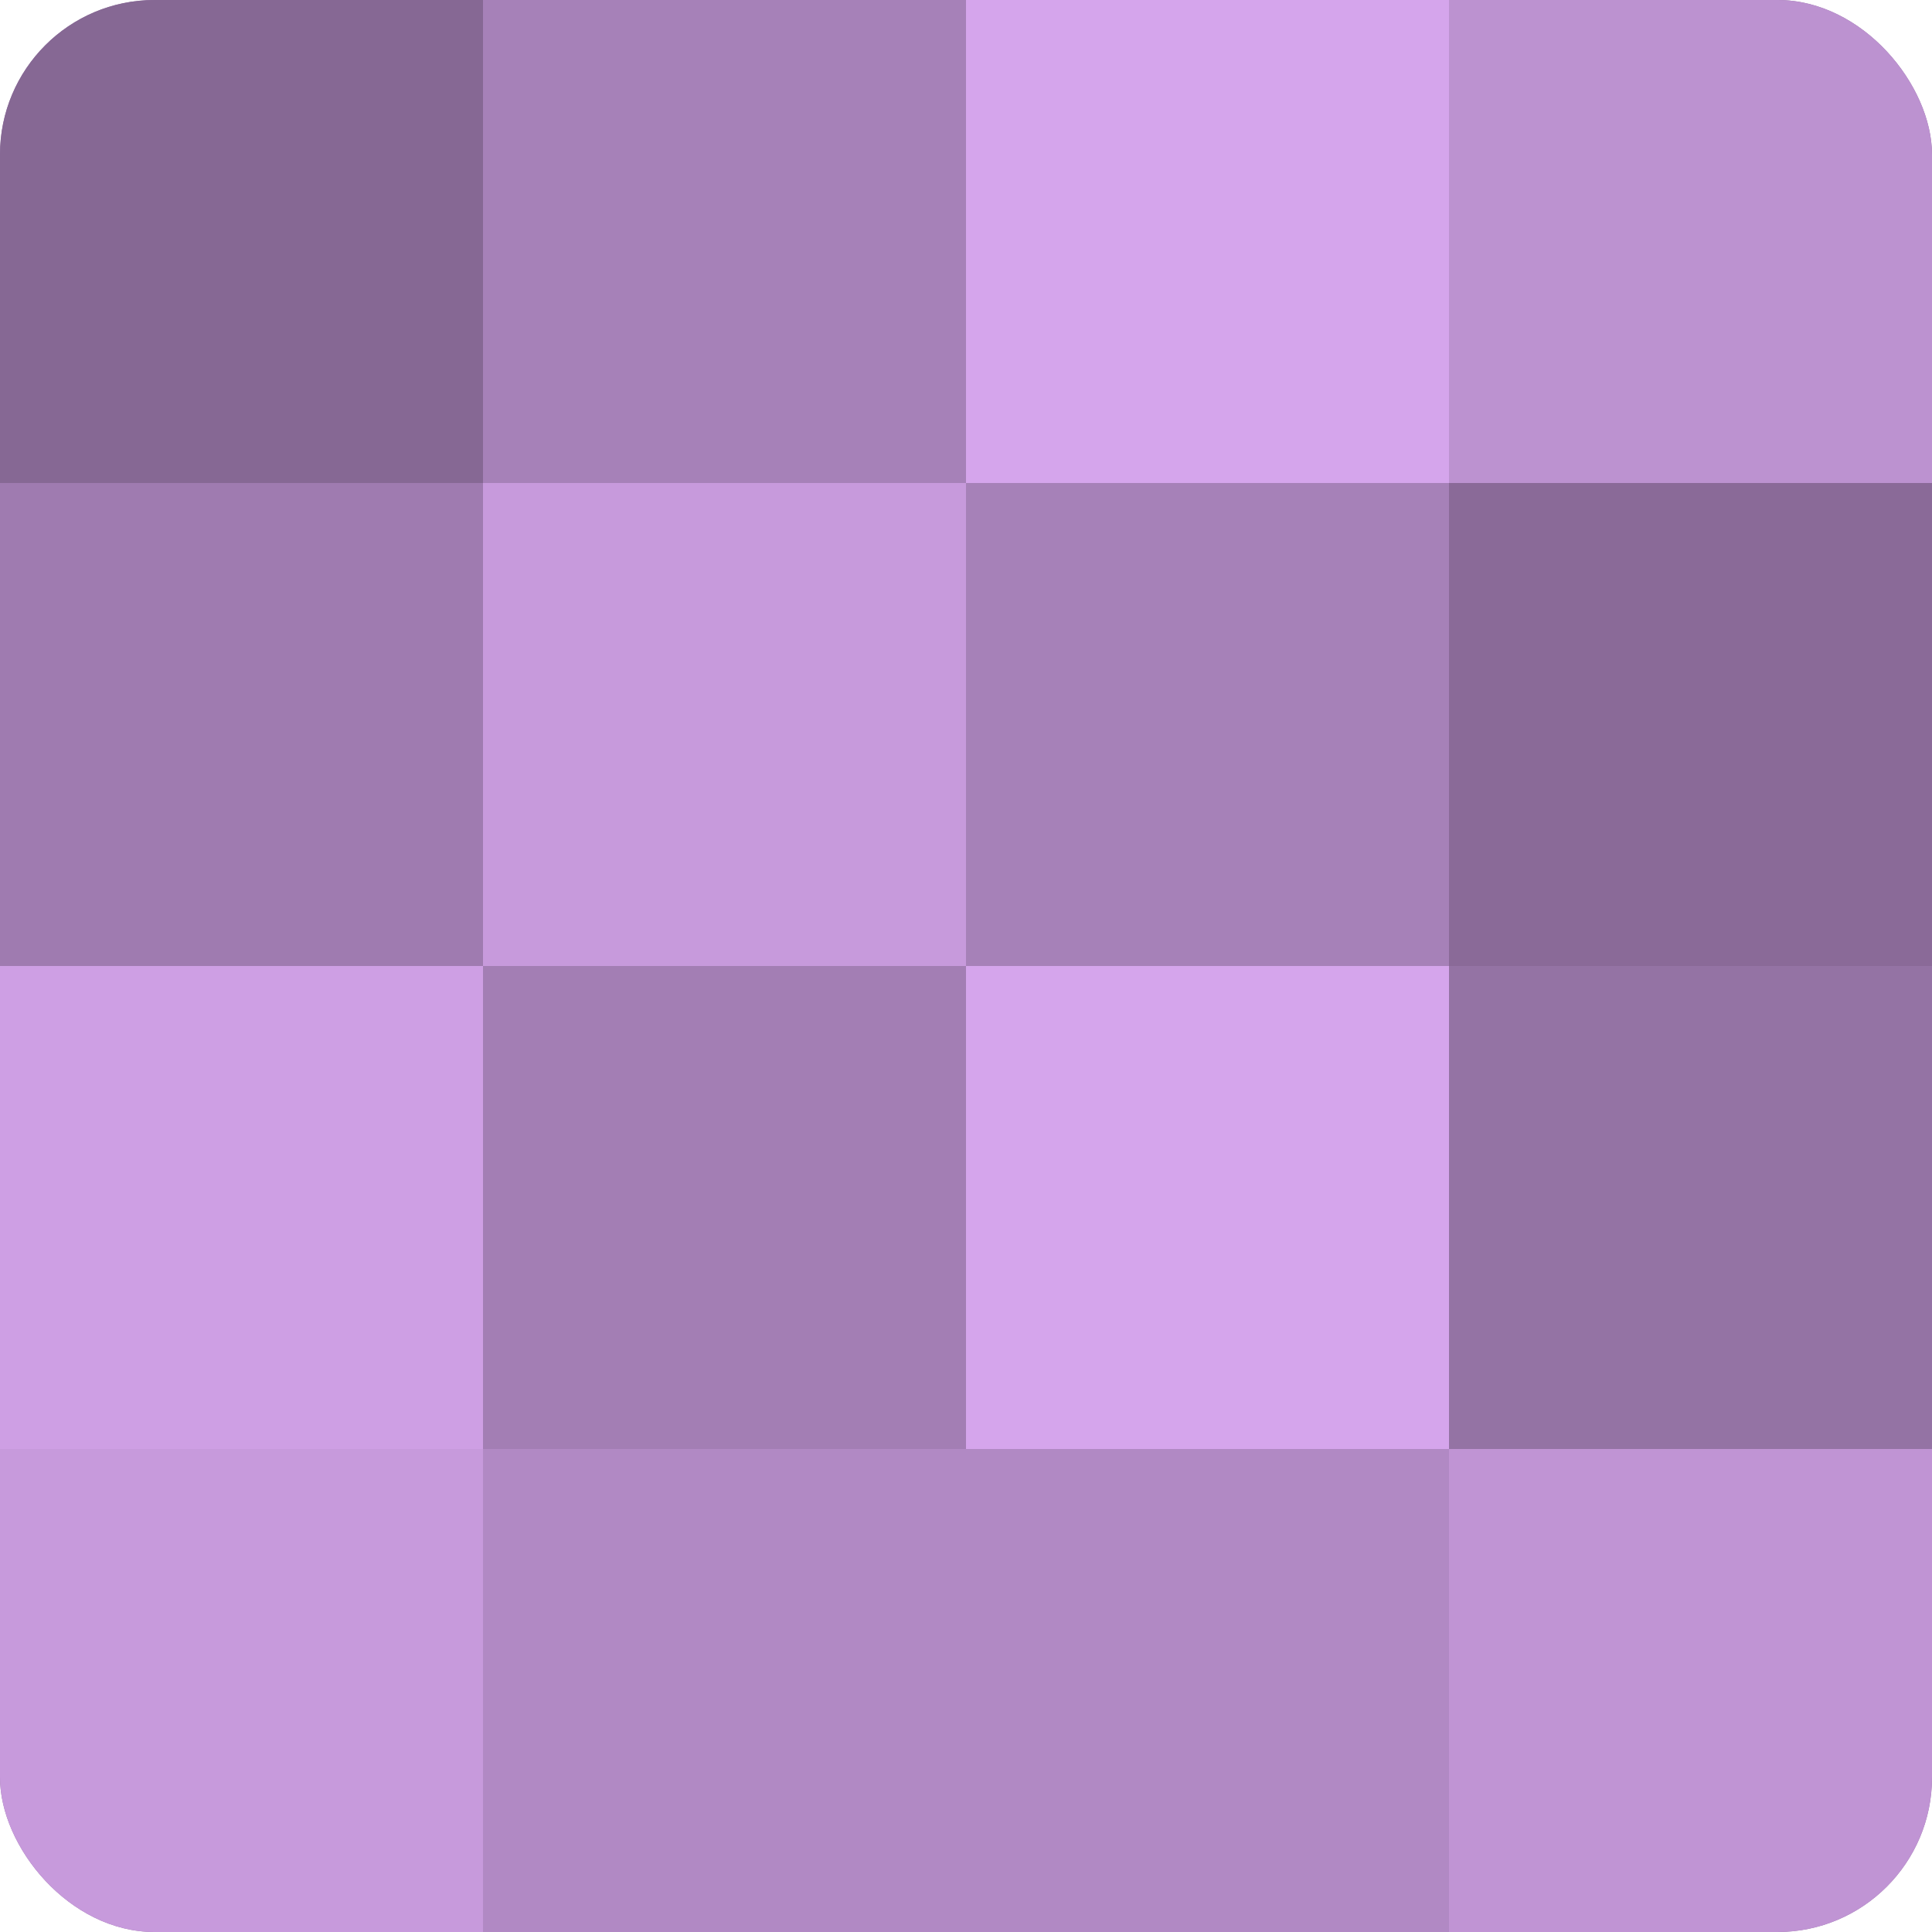 <?xml version="1.0" encoding="UTF-8"?>
<svg xmlns="http://www.w3.org/2000/svg" width="60" height="60" viewBox="0 0 100 100" preserveAspectRatio="xMidYMid meet"><defs><clipPath id="c" width="100" height="100"><rect width="100" height="100" rx="8" ry="8"/></clipPath></defs><g clip-path="url(#c)"><rect width="100" height="100" fill="#9170a0"/><rect width="25" height="25" fill="#866894"/><rect y="25" width="25" height="25" fill="#9f7bb0"/><rect y="50" width="25" height="25" fill="#ce9fe4"/><rect y="75" width="25" height="25" fill="#c79adc"/><rect x="25" width="25" height="25" fill="#a681b8"/><rect x="25" y="25" width="25" height="25" fill="#c79adc"/><rect x="25" y="50" width="25" height="25" fill="#a37eb4"/><rect x="25" y="75" width="25" height="25" fill="#b189c4"/><rect x="50" width="25" height="25" fill="#d5a5ec"/><rect x="50" y="25" width="25" height="25" fill="#a681b8"/><rect x="50" y="50" width="25" height="25" fill="#d5a5ec"/><rect x="50" y="75" width="25" height="25" fill="#b189c4"/><rect x="75" width="25" height="25" fill="#bc92d0"/><rect x="75" y="25" width="25" height="25" fill="#8a6a98"/><rect x="75" y="50" width="25" height="25" fill="#9473a4"/><rect x="75" y="75" width="25" height="25" fill="#c094d4"/></g></svg>
